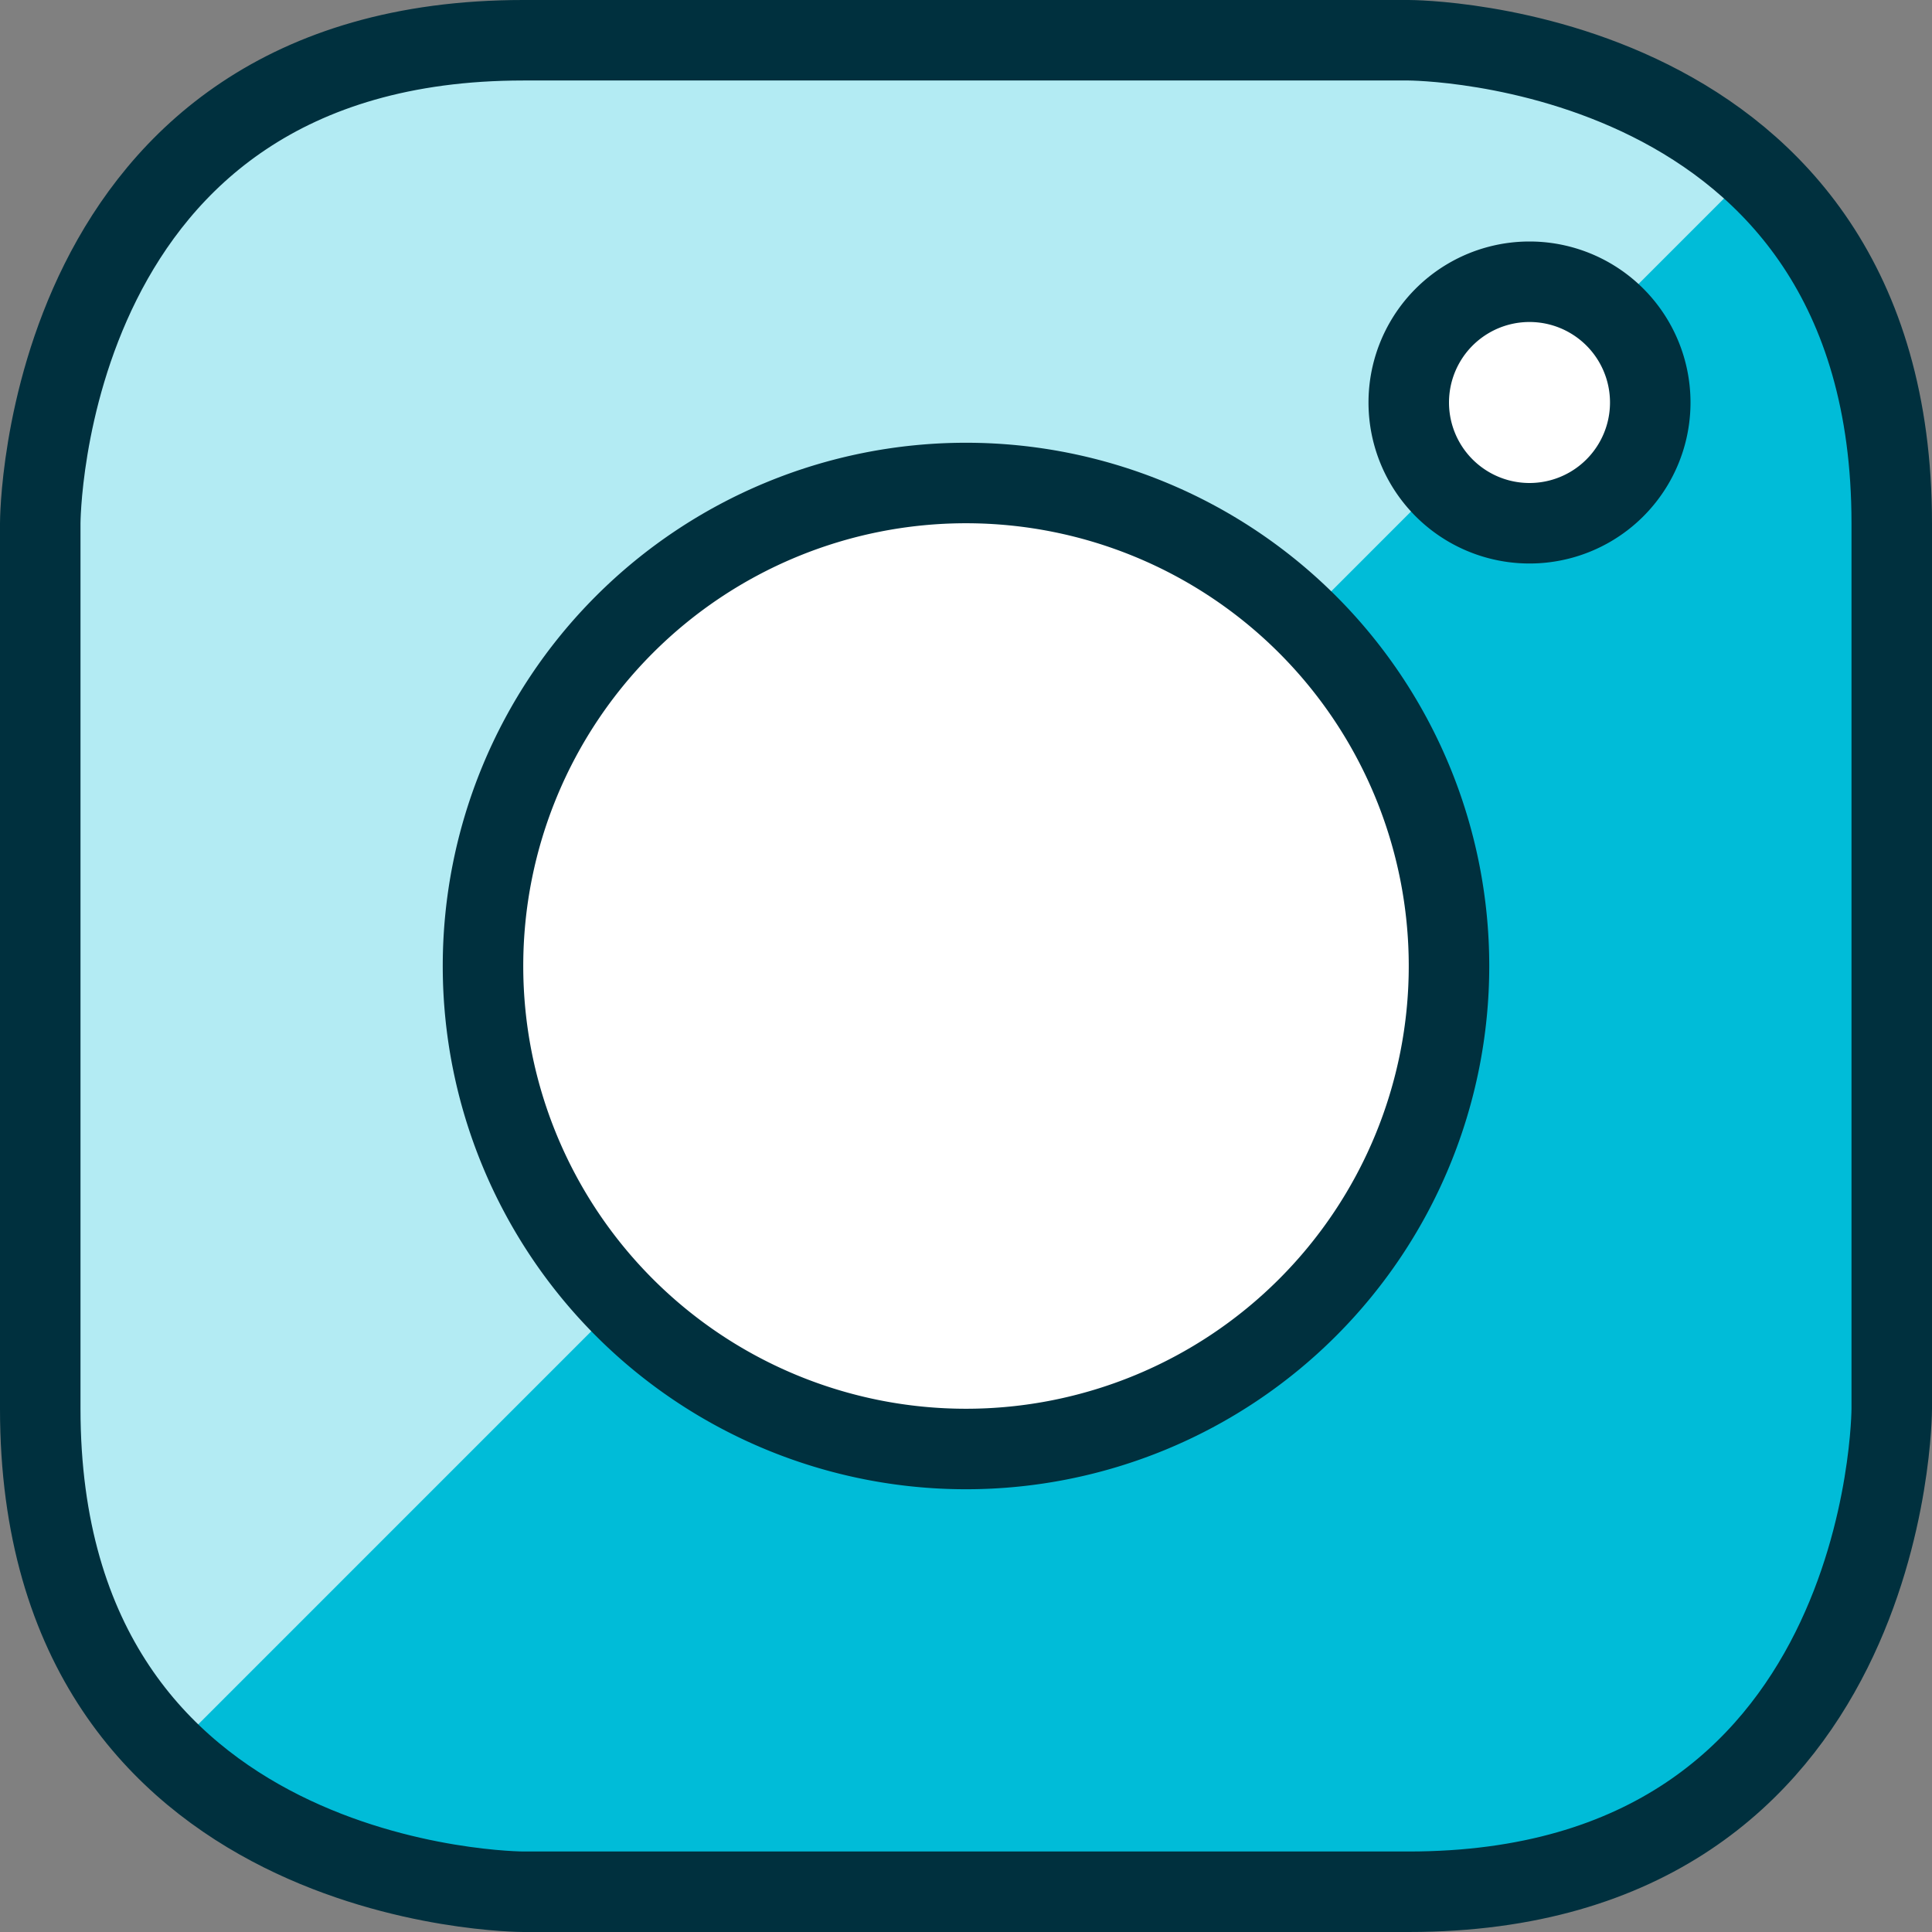 <svg width="24" height="24" id="Instagram-Logo--Streamline-Ultimate" viewBox="0 0 24 24" xmlns="http://www.w3.org/2000/svg">
  <rect x="0" y="0" width="24" height="24" fill="#808080" stroke="none"/>
  <desc>
    Instagram Logo Streamline Icon: https://streamlinehq.com
  </desc>
  <defs></defs>
  <title>social-instagram</title>
  <path stroke-width="1" fill="#b3ebf3" d="M6.5 0.5h11s6 0 6 6v11s0 6 -6 6h-11s-6 0 -6 -6v-11s0 -6 6 -6"></path>
  <path stroke-width="1" fill="#00bcd8" d="M21.682 2.2 2.2 21.683A5.981 5.981 0 0 0 6.5 23.5h11a6 6 0 0 0 6 -6v-11a5.977 5.977 0 0 0 -1.818 -4.3Z"></path>
  <path stroke-width="1" fill="none" stroke-linejoin="round" stroke-linecap="round" stroke="#00303e" d="M6.5 0.5h11s6 0 6 6v11s0 6 -6 6h-11s-6 0 -6 -6v-11s0 -6 6 -6"></path>
  <path stroke-width="1" stroke-linejoin="round" stroke-linecap="round" stroke="#00303e" fill="#ffffff" d="M6 12a6 6 0 1 0 12 0 6 6 0 1 0 -12 0"></path>
  <path stroke-width="1" stroke-linejoin="round" stroke-linecap="round" stroke="#00303e" fill="#ffffff" d="M17.5 5a1.5 1.5 0 1 0 3 0 1.5 1.5 0 1 0 -3 0"></path>
</svg>